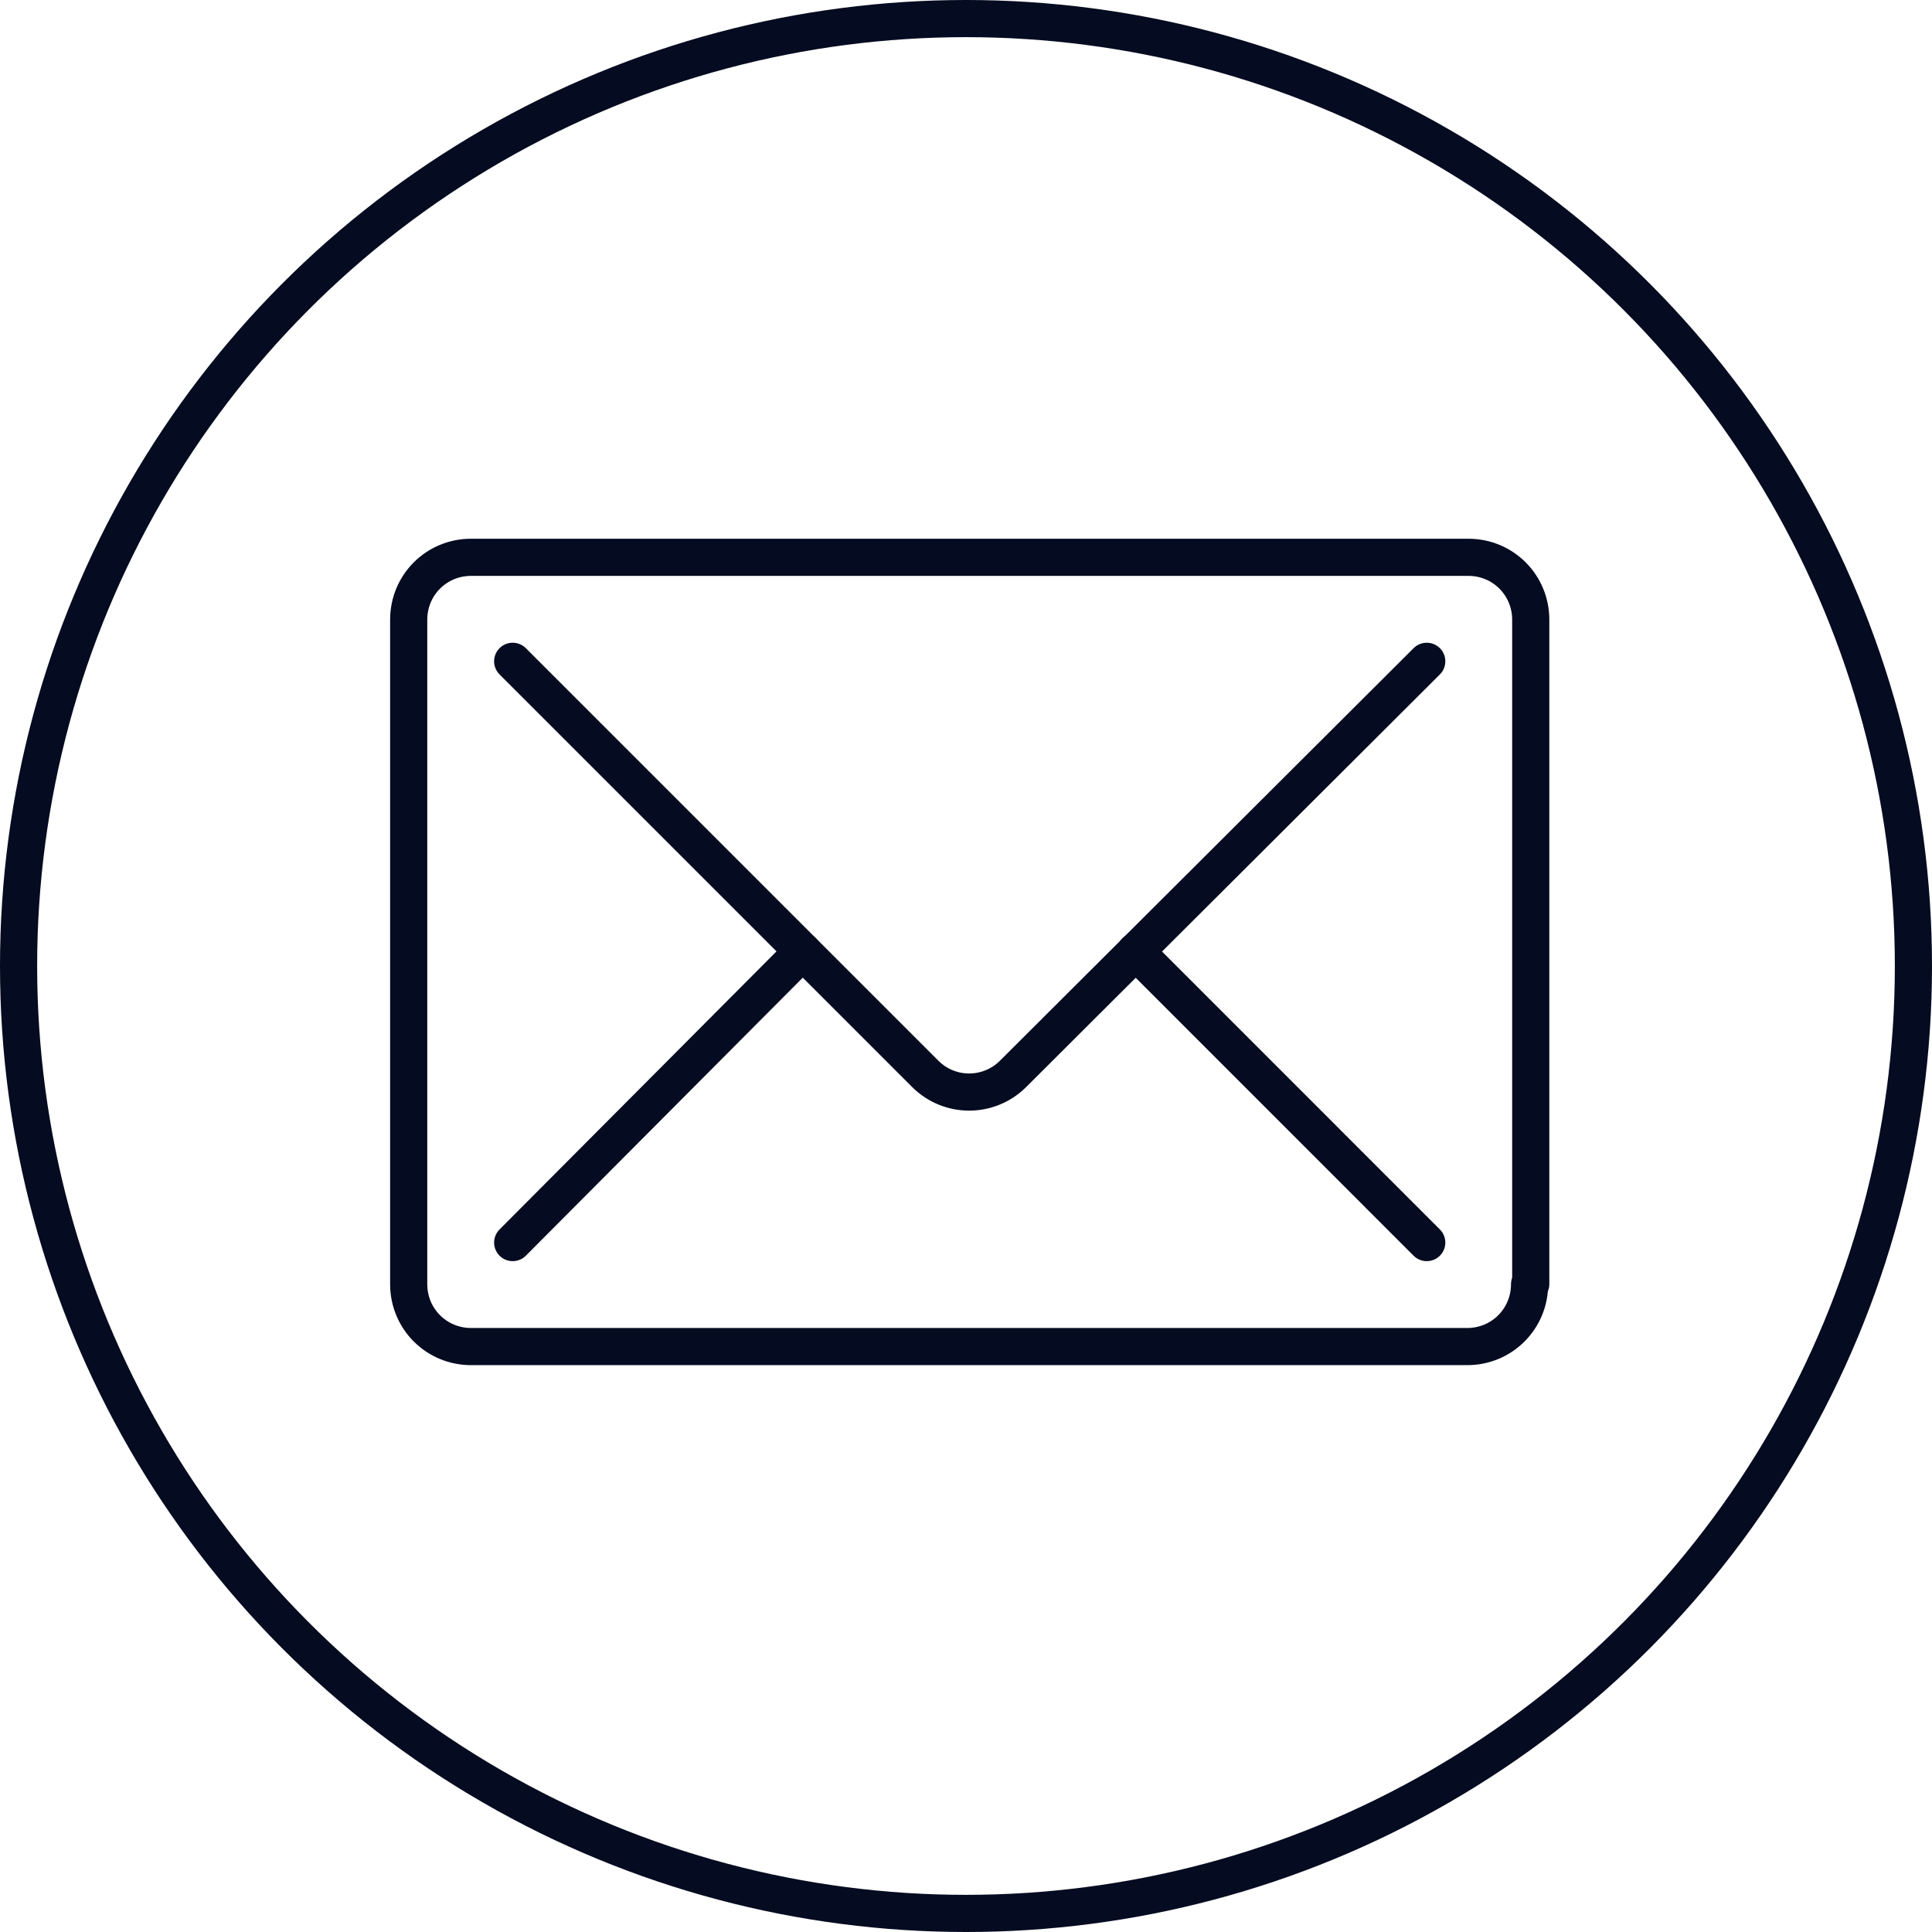 <svg width="52" height="52" viewBox="0 0 52 52" fill="none" xmlns="http://www.w3.org/2000/svg">
<circle cx="26" cy="26" r="25.5" stroke="#050B20"/>
<path d="M41.169 34.563C41.169 35.496 40.423 36.243 39.49 36.243H12.68C11.746 36.243 11 35.496 11 34.563V16.68C11 15.746 11.746 15 12.68 15H39.521C40.454 15 41.2 15.746 41.2 16.68V34.563H41.169Z" stroke="#050B20" stroke-miterlimit="10" stroke-linecap="round" stroke-linejoin="round"/>
<path d="M38.401 17.799L27.267 28.903C26.613 29.556 25.556 29.556 24.903 28.903L13.799 17.799" stroke="#050B20" stroke-miterlimit="10" stroke-linecap="round" stroke-linejoin="round"/>
<path d="M38.401 33.444L30.564 25.606" stroke="#050B20" stroke-miterlimit="10" stroke-linecap="round" stroke-linejoin="round"/>
<path d="M21.606 25.606L13.799 33.444" stroke="#050B20" stroke-miterlimit="10" stroke-linecap="round" stroke-linejoin="round"/>
</svg>
